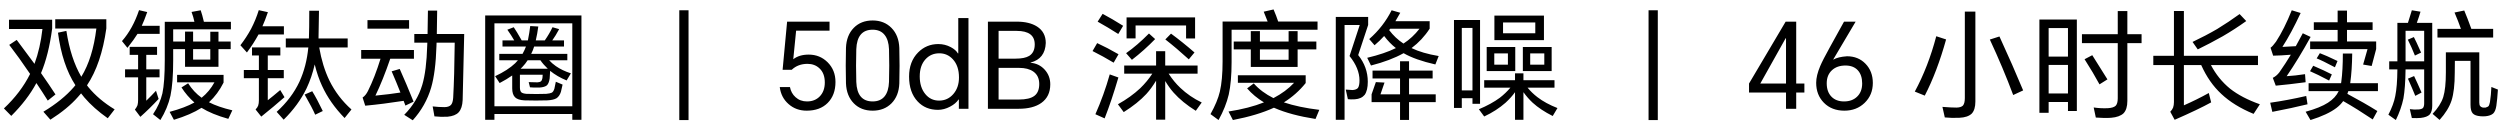 <svg width="257" height="13" viewBox="0 0 257 13" fill="none" xmlns="http://www.w3.org/2000/svg">
<path d="M8.944 8.77C8.961 8.794 9.005 8.855 9.078 8.952C9.793 9.822 10.695 10.585 11.784 11.243L11.077 12.157C10.11 11.475 9.31 10.764 8.676 10.025C8.538 9.854 8.424 9.712 8.335 9.598C8.278 9.655 8.169 9.781 8.006 9.976C7.299 10.78 6.357 11.556 5.179 12.303L4.46 11.487C5.768 10.699 6.812 9.854 7.592 8.952C7.649 8.887 7.701 8.822 7.75 8.757C6.848 7.368 6.251 5.569 5.959 3.359L6.824 3.176C7.117 5.077 7.628 6.649 8.359 7.892C9.148 6.609 9.663 4.955 9.907 2.933H5.679V1.982H10.931V2.92C10.589 5.349 9.927 7.299 8.944 8.77ZM4.216 7.514C4.785 8.327 5.281 9.058 5.703 9.708L4.911 10.342C4.545 9.757 4.155 9.155 3.741 8.538C3.116 9.7 2.254 10.825 1.158 11.914L0.402 11.146C1.556 10.065 2.453 8.883 3.095 7.6C2.323 6.462 1.609 5.467 0.95 4.614L1.718 4.102C2.433 5.053 3.042 5.873 3.546 6.564C3.944 5.483 4.216 4.289 4.363 2.981H0.926V2.031H5.362V2.933C5.126 4.736 4.744 6.263 4.216 7.514ZM15.037 7.953V10.354C15.435 9.964 15.768 9.623 16.037 9.33L16.305 10.171C15.687 10.837 15.062 11.45 14.428 12.011C14.396 11.97 14.209 11.723 13.867 11.268C13.989 11.113 14.079 10.963 14.136 10.817C14.176 10.671 14.197 10.484 14.197 10.256V7.953H12.856V7.125H14.197V5.638H13.331V4.821H16.146V5.638H15.037V7.125H16.402V7.953H15.037ZM14.574 2.652H16.414V3.481H14.136C13.908 3.855 13.563 4.334 13.1 4.919L12.539 4.224C13.287 3.371 13.871 2.311 14.294 1.044L15.135 1.239C14.924 1.84 14.737 2.311 14.574 2.652ZM21.618 5.053H19.851V6.125H21.618V5.053ZM21.484 10.512C22.117 10.837 22.918 11.113 23.884 11.341L23.47 12.218C22.341 11.901 21.423 11.524 20.716 11.085C19.977 11.556 19.03 11.966 17.877 12.316L17.438 11.499C18.494 11.215 19.343 10.894 19.985 10.537C19.473 10.09 19.03 9.574 18.657 8.989L19.339 8.562C19.721 9.164 20.184 9.659 20.728 10.049C21.264 9.619 21.703 9.09 22.044 8.465H18.206V7.697H22.983V8.489C22.584 9.285 22.085 9.96 21.484 10.512ZM17.803 5.053V6.211C17.803 7.746 17.71 8.956 17.523 9.842C17.328 10.703 16.983 11.536 16.487 12.34L15.732 11.743C16.203 11.044 16.524 10.329 16.695 9.598C16.857 8.835 16.938 7.693 16.938 6.174V2.238H19.985C19.92 1.921 19.822 1.584 19.692 1.227L20.631 1.056C20.736 1.357 20.846 1.751 20.96 2.238H23.738V3.018H17.803V4.273H19.022V3.249H19.851V4.273H21.618V3.262H22.459V4.273H23.714V5.053H22.459V6.869H19.022V5.053H17.803ZM26.979 2.701H29.185V3.542H26.577C26.228 4.184 25.83 4.801 25.383 5.394L24.713 4.651C25.127 4.115 25.493 3.554 25.81 2.969C26.135 2.344 26.399 1.702 26.602 1.044L27.54 1.251C27.345 1.82 27.158 2.303 26.979 2.701ZM27.528 8.038V10.305C27.853 10.053 28.279 9.704 28.807 9.257L29.246 9.988C28.547 10.606 27.751 11.272 26.858 11.987L26.273 11.255C26.411 11.109 26.5 10.975 26.541 10.853C26.59 10.707 26.614 10.528 26.614 10.317V8.038H25.066V7.198H26.614V5.699H25.907V4.87H28.82V5.699H27.528V7.198H29.173V8.038H27.528ZM31.318 9.72L32.097 9.379C32.422 9.907 32.784 10.585 33.182 11.414L32.402 11.792C32.215 11.353 31.854 10.662 31.318 9.72ZM32.816 4.882C33.036 6.158 33.385 7.291 33.864 8.282C34.425 9.419 35.181 10.411 36.131 11.255L35.424 12.133C34.417 11.101 33.645 10 33.109 8.831C32.808 8.189 32.556 7.454 32.353 6.625C32.15 7.51 31.87 8.331 31.513 9.086C30.952 10.24 30.168 11.312 29.161 12.303L28.442 11.499C29.474 10.565 30.253 9.533 30.781 8.404C31.269 7.34 31.573 6.166 31.695 4.882H29.38V3.956H31.756C31.781 3.314 31.793 2.364 31.793 1.105H32.792C32.776 2.388 32.76 3.339 32.743 3.956H35.741V4.882H32.816ZM37.776 2.067H42.053V2.945H37.776V2.067ZM44.905 3.493H47.72C47.671 5.76 47.618 8.022 47.561 10.281C47.537 10.849 47.399 11.272 47.147 11.548C46.911 11.8 46.53 11.95 46.002 11.999C45.547 12.023 45.1 12.011 44.661 11.962L44.478 10.939C44.893 10.987 45.295 11.012 45.685 11.012C45.985 11.012 46.209 10.939 46.355 10.792C46.485 10.654 46.562 10.407 46.587 10.049C46.668 8.603 46.721 6.714 46.745 4.383H44.88C44.88 4.505 44.876 4.622 44.868 4.736C44.811 6.531 44.629 7.957 44.32 9.013C43.954 10.256 43.325 11.373 42.431 12.364L41.554 11.804C42.439 10.918 43.057 9.895 43.406 8.733C43.698 7.758 43.869 6.406 43.918 4.675C43.926 4.578 43.93 4.48 43.93 4.383H42.59V3.493H43.954V3.457C43.962 2.62 43.975 1.832 43.991 1.093H44.941C44.925 1.637 44.913 2.425 44.905 3.457V3.493ZM41.493 10.366C40.087 10.585 38.771 10.752 37.545 10.866L37.276 10.025C37.488 9.887 37.67 9.663 37.825 9.355C38.296 8.412 38.727 7.307 39.117 6.04H37.13V5.138H42.553V6.04H40.116C39.612 7.51 39.104 8.774 38.593 9.83C39.592 9.732 40.449 9.627 41.164 9.513C40.904 8.847 40.603 8.12 40.262 7.332L41.091 7.088C41.529 8.063 42.005 9.184 42.516 10.451L41.676 10.853C41.594 10.642 41.533 10.48 41.493 10.366ZM58.833 10.927V2.396H50.827V10.927H58.833ZM58.833 11.719H50.827V12.316H49.877V1.592H59.772V12.316H58.833V11.719ZM56.774 4.151H57.98V4.785H54.909C54.828 5.053 54.727 5.305 54.605 5.54H58.321V6.198H56.457C56.636 6.401 56.863 6.601 57.139 6.795C57.57 7.096 58.086 7.344 58.687 7.539L58.248 8.27C57.598 8.002 57.034 7.673 56.554 7.283C56.538 7.624 56.522 7.884 56.506 8.063C56.457 8.396 56.364 8.631 56.225 8.77C56.071 8.9 55.815 8.977 55.458 9.001C55.068 9.009 54.743 9.001 54.483 8.977L54.349 8.441C54.568 8.457 54.869 8.465 55.251 8.465C55.413 8.457 55.535 8.42 55.616 8.355C55.689 8.282 55.738 8.172 55.762 8.026C55.779 7.848 55.787 7.734 55.787 7.685H53.447V8.989C53.447 9.225 53.496 9.391 53.593 9.489C53.683 9.57 53.857 9.623 54.117 9.647C54.8 9.671 55.478 9.671 56.152 9.647C56.42 9.623 56.611 9.582 56.725 9.525C56.839 9.46 56.928 9.322 56.993 9.111C57.058 8.843 57.107 8.607 57.139 8.404L57.834 8.696C57.777 8.948 57.72 9.196 57.663 9.44C57.566 9.74 57.416 9.96 57.212 10.098C57.009 10.22 56.697 10.293 56.274 10.317C55.486 10.342 54.694 10.342 53.898 10.317C53.451 10.293 53.134 10.187 52.947 10C52.752 9.805 52.655 9.501 52.655 9.086V7.758C52.289 8.018 51.859 8.278 51.363 8.538L50.9 7.831C51.77 7.425 52.456 6.982 52.96 6.503C53.09 6.373 53.183 6.271 53.24 6.198H51.327V5.54H53.715C53.853 5.297 53.971 5.045 54.069 4.785H51.656V4.151H52.862C52.667 3.81 52.432 3.444 52.155 3.054L52.813 2.799C53 3.067 53.272 3.517 53.63 4.151H54.264L54.276 4.102C54.373 3.631 54.45 3.156 54.507 2.677L55.336 2.725C55.263 3.262 55.186 3.696 55.104 4.029C55.104 4.046 55.096 4.086 55.08 4.151H56.006C56.323 3.696 56.587 3.245 56.798 2.799L57.481 2.994C57.245 3.44 57.009 3.826 56.774 4.151ZM56.311 7.064C56.002 6.771 55.75 6.483 55.555 6.198H54.239C54.085 6.442 53.906 6.67 53.703 6.881C53.646 6.946 53.585 7.007 53.52 7.064H56.311ZM69.831 12.34V1.056H70.782V12.34H69.831ZM82.925 11.377C82.194 11.377 81.573 11.15 81.061 10.695C80.549 10.248 80.249 9.667 80.159 8.952H81.207C81.288 9.375 81.479 9.72 81.78 9.988C82.097 10.281 82.491 10.427 82.962 10.427C83.498 10.427 83.933 10.256 84.266 9.915C84.615 9.558 84.79 9.078 84.79 8.477C84.79 7.843 84.603 7.356 84.229 7.015C83.904 6.714 83.498 6.564 83.011 6.564C82.361 6.564 81.82 6.767 81.39 7.173H80.452L80.915 2.226H85.277V3.152H81.841L81.548 6.089C81.955 5.772 82.483 5.613 83.133 5.613C83.896 5.613 84.542 5.873 85.07 6.393C85.614 6.93 85.887 7.608 85.887 8.428C85.887 9.33 85.618 10.049 85.082 10.585C84.554 11.113 83.835 11.377 82.925 11.377ZM92.45 8.575C92.418 9.428 92.15 10.11 91.646 10.622C91.142 11.126 90.496 11.377 89.708 11.377C88.912 11.377 88.266 11.126 87.771 10.622C87.267 10.11 86.999 9.424 86.966 8.562C86.934 7.352 86.934 6.137 86.966 4.919C86.999 4.058 87.267 3.371 87.771 2.859C88.266 2.356 88.912 2.104 89.708 2.104C90.496 2.104 91.142 2.36 91.646 2.872C92.15 3.383 92.418 4.07 92.45 4.931C92.483 6.15 92.483 7.364 92.45 8.575ZM88.027 8.416C88.075 9.757 88.636 10.427 89.708 10.427C90.244 10.427 90.655 10.252 90.939 9.903C91.215 9.562 91.365 9.066 91.39 8.416C91.422 7.303 91.422 6.186 91.39 5.065C91.365 4.423 91.215 3.932 90.939 3.591C90.655 3.233 90.244 3.054 89.708 3.054C88.636 3.054 88.075 3.725 88.027 5.065C87.994 6.186 87.994 7.303 88.027 8.416ZM99.558 11.182H98.571V10.232H98.534C98.347 10.516 98.059 10.76 97.669 10.963C97.255 11.182 96.84 11.292 96.426 11.292C95.573 11.292 94.878 11.008 94.342 10.439C93.749 9.814 93.453 8.956 93.453 7.868C93.453 6.844 93.761 6.02 94.379 5.394C94.947 4.817 95.642 4.529 96.463 4.529C96.918 4.529 97.344 4.635 97.742 4.846C98.091 5.033 98.335 5.248 98.473 5.492H98.51V1.86H99.558V11.182ZM94.549 7.856C94.549 8.603 94.74 9.208 95.122 9.671C95.488 10.118 95.959 10.342 96.536 10.342C97.129 10.342 97.62 10.114 98.01 9.659C98.392 9.212 98.583 8.648 98.583 7.965C98.583 7.169 98.372 6.544 97.949 6.089C97.576 5.683 97.112 5.479 96.56 5.479C95.983 5.479 95.508 5.687 95.134 6.101C94.744 6.531 94.549 7.116 94.549 7.856ZM101.558 11.182V2.226H104.531C105.384 2.226 106.075 2.392 106.603 2.725C107.204 3.107 107.505 3.672 107.505 4.419C107.464 5.5 106.944 6.17 105.945 6.43V6.454C106.53 6.503 107.013 6.739 107.395 7.161C107.777 7.583 107.968 8.087 107.968 8.672C107.968 9.509 107.659 10.147 107.042 10.585C106.481 10.983 105.705 11.182 104.714 11.182H101.558ZM102.655 10.232H104.738C105.47 10.232 106.002 10.106 106.335 9.854C106.668 9.602 106.834 9.196 106.834 8.636C106.834 8.067 106.631 7.64 106.225 7.356C105.868 7.104 105.38 6.978 104.763 6.978H102.655V10.232ZM102.655 6.028H104.409C105.027 6.028 105.49 5.934 105.799 5.747C106.18 5.512 106.371 5.118 106.371 4.565C106.371 3.639 105.754 3.176 104.519 3.176H102.655V6.028ZM112.606 11.743C113.191 10.427 113.683 9.062 114.081 7.648L114.97 7.965C114.507 9.549 114.036 10.951 113.557 12.169L112.606 11.743ZM112.314 5.248L112.789 4.431C113.463 4.74 114.195 5.122 114.983 5.577L114.483 6.442C113.752 6.003 113.029 5.605 112.314 5.248ZM112.838 2.226L113.35 1.422C114.008 1.771 114.71 2.181 115.458 2.652L114.958 3.493C114.235 3.03 113.528 2.608 112.838 2.226ZM119.796 4.054L120.381 3.457C121.177 4.041 121.981 4.687 122.794 5.394L122.209 6.101C121.38 5.345 120.576 4.663 119.796 4.054ZM118.114 3.444L118.748 4.017C118.009 4.781 117.213 5.492 116.36 6.15L115.763 5.467C116.526 4.931 117.31 4.257 118.114 3.444ZM115.811 1.787H122.855V3.956H121.929V2.616H116.737V3.944H115.811V1.787ZM120.137 7.575C120.495 8.128 120.893 8.611 121.331 9.025C121.973 9.635 122.708 10.139 123.537 10.537L122.928 11.389C122.002 10.813 121.242 10.191 120.649 9.525C120.365 9.208 120.076 8.81 119.784 8.331V12.303H118.846V8.294C118.521 8.831 118.188 9.285 117.846 9.659C117.253 10.301 116.477 10.922 115.519 11.524L114.922 10.719C115.807 10.224 116.571 9.675 117.213 9.074C117.692 8.611 118.106 8.112 118.456 7.575H115.568V6.735H118.846V5.26H119.784V6.735H123.111V7.575H120.137ZM132.469 5.077H129.52V6.15H132.469V5.077ZM133.395 5.077V6.881H128.582V5.077H126.827V4.273H128.582V3.201H129.52V4.273H132.469V3.201H133.395V4.273H135.321V5.077H133.395ZM131.397 2.214H135.443V3.054H126.608V6.369C126.608 7.726 126.51 8.843 126.315 9.72C126.112 10.573 125.763 11.446 125.267 12.34L124.439 11.731C124.918 10.878 125.239 10.106 125.402 9.415C125.588 8.619 125.682 7.588 125.682 6.32V2.214H130.312C130.166 1.824 130.032 1.487 129.91 1.202L130.922 0.971C131.117 1.426 131.275 1.84 131.397 2.214ZM131.982 10.524C132.997 10.866 134.212 11.121 135.625 11.292L135.235 12.23C133.538 11.962 132.14 11.589 131.044 11.109C131.019 11.101 130.991 11.089 130.958 11.073C129.829 11.593 128.424 12.015 126.742 12.34L126.291 11.463C127.705 11.243 128.919 10.931 129.935 10.524C129.26 10.118 128.684 9.639 128.204 9.086L128.887 8.575C129.407 9.168 130.081 9.671 130.91 10.086C131.763 9.639 132.469 9.115 133.03 8.514H127.254V7.734H134.224V8.538C133.59 9.326 132.843 9.988 131.982 10.524ZM137.319 1.738H140.646V2.567C140.354 3.477 140.012 4.509 139.622 5.662C140.28 6.483 140.609 7.397 140.609 8.404C140.609 8.997 140.504 9.444 140.293 9.744C140.065 10.021 139.728 10.175 139.281 10.207C138.972 10.224 138.733 10.22 138.562 10.195L138.343 9.208C138.717 9.241 138.952 9.257 139.05 9.257C139.318 9.233 139.501 9.16 139.598 9.038C139.704 8.883 139.756 8.627 139.756 8.27C139.756 7.441 139.415 6.605 138.733 5.76C139.318 3.989 139.667 2.924 139.781 2.567H138.221V12.316H137.319V1.738ZM144.85 10.5V12.328H143.924V10.5H140.999V9.696L141.438 8.441L142.328 8.489L141.913 9.696H143.924V8.063H141.097V7.259H143.924V6.296H144.85V7.259H147.275V8.063H144.85V9.696H147.592V10.5H144.85ZM145.106 4.943C145.845 5.301 146.775 5.573 147.897 5.76L147.555 6.625C146.182 6.316 145.094 5.93 144.29 5.467C143.388 5.971 142.271 6.393 140.938 6.735L140.549 5.942C141.743 5.658 142.726 5.325 143.497 4.943C143.051 4.594 142.649 4.18 142.291 3.7C141.991 4.033 141.661 4.35 141.304 4.651L140.756 4.017C141.731 3.164 142.498 2.177 143.059 1.056L143.948 1.312C143.786 1.612 143.619 1.901 143.449 2.177H146.97V2.945C146.467 3.725 145.845 4.391 145.106 4.943ZM144.277 4.48C144.903 4.074 145.451 3.566 145.922 2.957H142.913C142.88 3.006 142.844 3.05 142.803 3.091C143.217 3.643 143.709 4.106 144.277 4.48ZM151.37 9.294V2.872H150.273V9.294H151.37ZM151.37 10.098H150.273V11.097H149.469V2.055H152.149V10.671H151.37V10.098ZM158.754 6.649V5.492H157.304V6.649H158.754ZM159.51 7.307H156.549V4.834H159.51V7.307ZM157.828 3.42V2.311H154.513V3.42H157.828ZM158.718 4.127H153.624V1.604H158.718V4.127ZM155.013 6.649V5.492H153.612V6.649H155.013ZM155.769 7.307H152.832V4.834H155.769V7.307ZM157.036 9.013C157.328 9.371 157.666 9.696 158.047 9.988C158.608 10.419 159.294 10.792 160.107 11.109L159.619 11.926C158.791 11.511 158.104 11.056 157.56 10.561C157.219 10.244 156.902 9.883 156.609 9.476V12.316H155.744V9.476C155.492 9.834 155.167 10.195 154.769 10.561C154.152 11.105 153.421 11.576 152.576 11.975L152.028 11.231C152.881 10.874 153.6 10.48 154.184 10.049C154.583 9.74 154.944 9.395 155.269 9.013H152.576V8.246H155.744V7.539H156.609V8.246H159.802V9.013H157.036ZM169.472 12.34V1.056H170.422V12.34H169.472ZM184.65 2.226V8.587H185.491V9.513H184.65V11.182H183.602V9.513H179.8V8.587L183.565 2.226H184.65ZM180.958 8.587H183.602V3.932H183.565L180.958 8.587ZM189.566 2.226H190.76L188.457 6.113L188.47 6.125C188.794 5.938 189.262 5.825 189.871 5.784C190.643 5.784 191.276 6.04 191.772 6.552C192.276 7.072 192.527 7.73 192.527 8.526C192.527 9.355 192.243 10.041 191.674 10.585C191.122 11.113 190.431 11.377 189.603 11.377C188.734 11.377 188.031 11.105 187.495 10.561C186.967 10.025 186.703 9.342 186.703 8.514C186.703 8.018 186.841 7.445 187.117 6.795C187.287 6.389 187.621 5.739 188.116 4.846L189.566 2.226ZM187.787 8.562C187.787 9.147 187.95 9.606 188.275 9.939C188.591 10.264 189.022 10.427 189.566 10.427C190.119 10.427 190.561 10.268 190.894 9.952C191.252 9.619 191.431 9.16 191.431 8.575C191.431 7.998 191.28 7.547 190.98 7.222C190.679 6.897 190.257 6.735 189.712 6.735C189.144 6.735 188.685 6.893 188.335 7.21C187.97 7.543 187.787 7.994 187.787 8.562ZM199.048 3.725L200.059 4.054C199.442 6.271 198.711 8.197 197.866 9.83L196.842 9.415C197.76 7.718 198.496 5.821 199.048 3.725ZM204.556 4.066L205.543 3.749C206.469 5.764 207.282 7.612 207.98 9.294L206.957 9.769C206.258 7.9 205.458 5.999 204.556 4.066ZM201.985 1.19H203.069V10.439C203.069 11 202.943 11.414 202.692 11.682C202.415 11.942 201.993 12.084 201.424 12.108C200.912 12.133 200.413 12.121 199.925 12.072L199.682 10.987C200.291 11.036 200.774 11.06 201.132 11.06C201.441 11.052 201.66 10.983 201.79 10.853C201.92 10.699 201.985 10.443 201.985 10.086V1.19ZM218.692 4.431V10.378C218.692 10.947 218.562 11.369 218.302 11.645C218.025 11.905 217.599 12.06 217.022 12.108C216.583 12.141 216.059 12.133 215.45 12.084L215.231 11.048C215.718 11.121 216.21 11.146 216.705 11.121C217.071 11.097 217.331 11.016 217.485 10.878C217.631 10.732 217.705 10.476 217.705 10.11V4.431H214.024V3.517H217.705V1.141H218.692V3.517H220.154V4.431H218.692ZM214.293 6.089L215.085 5.674C215.499 6.316 216.019 7.145 216.644 8.16L215.828 8.672C215.397 7.876 214.886 7.015 214.293 6.089ZM212.587 10.488H210.6V11.597H209.65V2.006H213.5V11.414H212.587V10.488ZM212.587 9.61V6.674H210.6V9.61H212.587ZM212.587 5.821V2.884H210.6V5.821H212.587ZM230.232 1.446L230.914 2.165C230.094 2.75 229.289 3.27 228.501 3.725C227.624 4.22 226.767 4.671 225.93 5.077L225.394 4.31C226.287 3.887 227.132 3.444 227.928 2.981C228.725 2.494 229.492 1.982 230.232 1.446ZM227.283 6.686C227.778 7.636 228.432 8.445 229.245 9.111C230.049 9.744 231.072 10.281 232.315 10.719L231.67 11.706C230.313 11.146 229.208 10.463 228.355 9.659C227.51 8.879 226.82 7.888 226.283 6.686H224.504V10.829C225.406 10.431 226.259 10.008 227.063 9.562L227.307 10.524C226.422 11.012 225.17 11.609 223.554 12.316L223.103 11.487C223.233 11.357 223.33 11.215 223.395 11.06C223.452 10.89 223.481 10.703 223.481 10.5V6.686H221.36V5.735H223.481V1.129H224.504V5.735H232.12V6.686H227.283ZM233.376 10.561C234.57 10.39 235.805 10.159 237.08 9.866L237.214 10.719C236.158 10.979 234.952 11.239 233.595 11.499L233.376 10.561ZM238.152 6.003L238.481 5.467C238.863 5.605 239.468 5.873 240.297 6.271L240.029 6.917C239.144 6.446 238.518 6.142 238.152 6.003ZM241.272 4.261H244.27V5.041L243.807 6.783L242.929 6.637L243.38 5.053H237.482V4.261H240.309V3.079H237.86V2.287H240.309V1.093H241.272V2.287H243.904V3.079H241.272V4.261ZM237.47 7.319L237.799 6.759C238.611 7.108 239.249 7.405 239.712 7.648L239.432 8.282C238.603 7.843 237.949 7.523 237.47 7.319ZM241.309 9.647C242.495 10.281 243.522 10.87 244.392 11.414L243.916 12.279C242.876 11.581 241.865 10.951 240.882 10.39C240.695 10.65 240.464 10.886 240.187 11.097C239.578 11.56 238.689 11.975 237.519 12.34L237.019 11.487C238.018 11.211 238.782 10.902 239.31 10.561C239.83 10.228 240.2 9.83 240.419 9.367H237.324V8.55H240.663C240.663 8.51 240.671 8.457 240.687 8.392C240.793 7.588 240.845 6.625 240.845 5.504H241.808C241.792 6.665 241.727 7.653 241.613 8.465C241.613 8.497 241.609 8.526 241.601 8.55H244.452V9.367H241.406C241.374 9.464 241.341 9.558 241.309 9.647ZM236.008 4.748C236.235 4.342 236.475 3.899 236.727 3.42L237.531 3.798C236.694 5.317 235.874 6.661 235.069 7.831C235.638 7.799 236.268 7.73 236.958 7.624L237.019 8.453C235.866 8.607 234.842 8.725 233.948 8.806L233.644 8.002C233.895 7.88 234.119 7.693 234.314 7.441C234.769 6.791 235.163 6.186 235.496 5.626C234.813 5.683 234.208 5.715 233.68 5.723L233.412 4.907C233.55 4.817 233.737 4.61 233.973 4.285C234.541 3.416 235.082 2.34 235.593 1.056L236.507 1.336C235.857 2.734 235.232 3.895 234.631 4.821C235.094 4.797 235.553 4.773 236.008 4.748ZM254.055 2.969H256.297V3.859H250.57V2.969H252.983C252.804 2.449 252.585 1.889 252.325 1.287L253.324 1.08C253.535 1.576 253.779 2.205 254.055 2.969ZM254.871 5.382V10.549C254.871 10.719 254.904 10.841 254.969 10.914C255.018 10.979 255.107 11.028 255.237 11.06H255.517C255.68 11.012 255.785 10.959 255.834 10.902C255.883 10.821 255.927 10.683 255.968 10.488C256.041 10.025 256.09 9.509 256.114 8.94L256.785 9.208C256.744 9.866 256.691 10.419 256.626 10.866C256.569 11.247 256.46 11.515 256.297 11.67C256.118 11.824 255.858 11.918 255.517 11.95C255.347 11.966 255.172 11.966 254.993 11.95C254.611 11.918 254.347 11.82 254.201 11.658C254.047 11.495 253.97 11.203 253.97 10.78V6.259H252.361C252.361 6.665 252.357 7.072 252.349 7.478C252.349 8.696 252.239 9.647 252.02 10.329C251.801 10.995 251.39 11.662 250.789 12.328L250.07 11.706C250.614 11.13 250.98 10.553 251.167 9.976C251.346 9.391 251.435 8.546 251.435 7.441V5.382H254.871ZM247.536 8.087L248.169 7.819C248.413 8.331 248.669 8.896 248.937 9.513L248.291 9.854C248.096 9.367 247.844 8.778 247.536 8.087ZM247.523 4.078L248.145 3.81C248.275 4.046 248.523 4.578 248.888 5.406L248.254 5.711C248.019 5.118 247.775 4.574 247.523 4.078ZM249.205 7.137H247.292C247.276 8.396 247.202 9.391 247.072 10.122C246.918 10.853 246.658 11.593 246.293 12.34L245.525 11.792C245.882 11.109 246.118 10.472 246.232 9.879C246.37 9.212 246.443 8.298 246.451 7.137H245.61V6.308H246.451V2.348H247.536C247.698 1.852 247.832 1.422 247.938 1.056L248.827 1.202C248.746 1.495 248.62 1.876 248.449 2.348H250.034V10.866C250.034 11.272 249.944 11.576 249.766 11.78C249.587 11.958 249.282 12.072 248.852 12.121C248.624 12.145 248.319 12.149 247.938 12.133L247.73 11.219C247.999 11.26 248.291 11.272 248.608 11.255C248.835 11.239 248.994 11.186 249.083 11.097C249.164 10.992 249.205 10.833 249.205 10.622V7.137ZM249.205 6.308V3.164H247.292V6.308H249.205Z" fill="black"/>
</svg>
